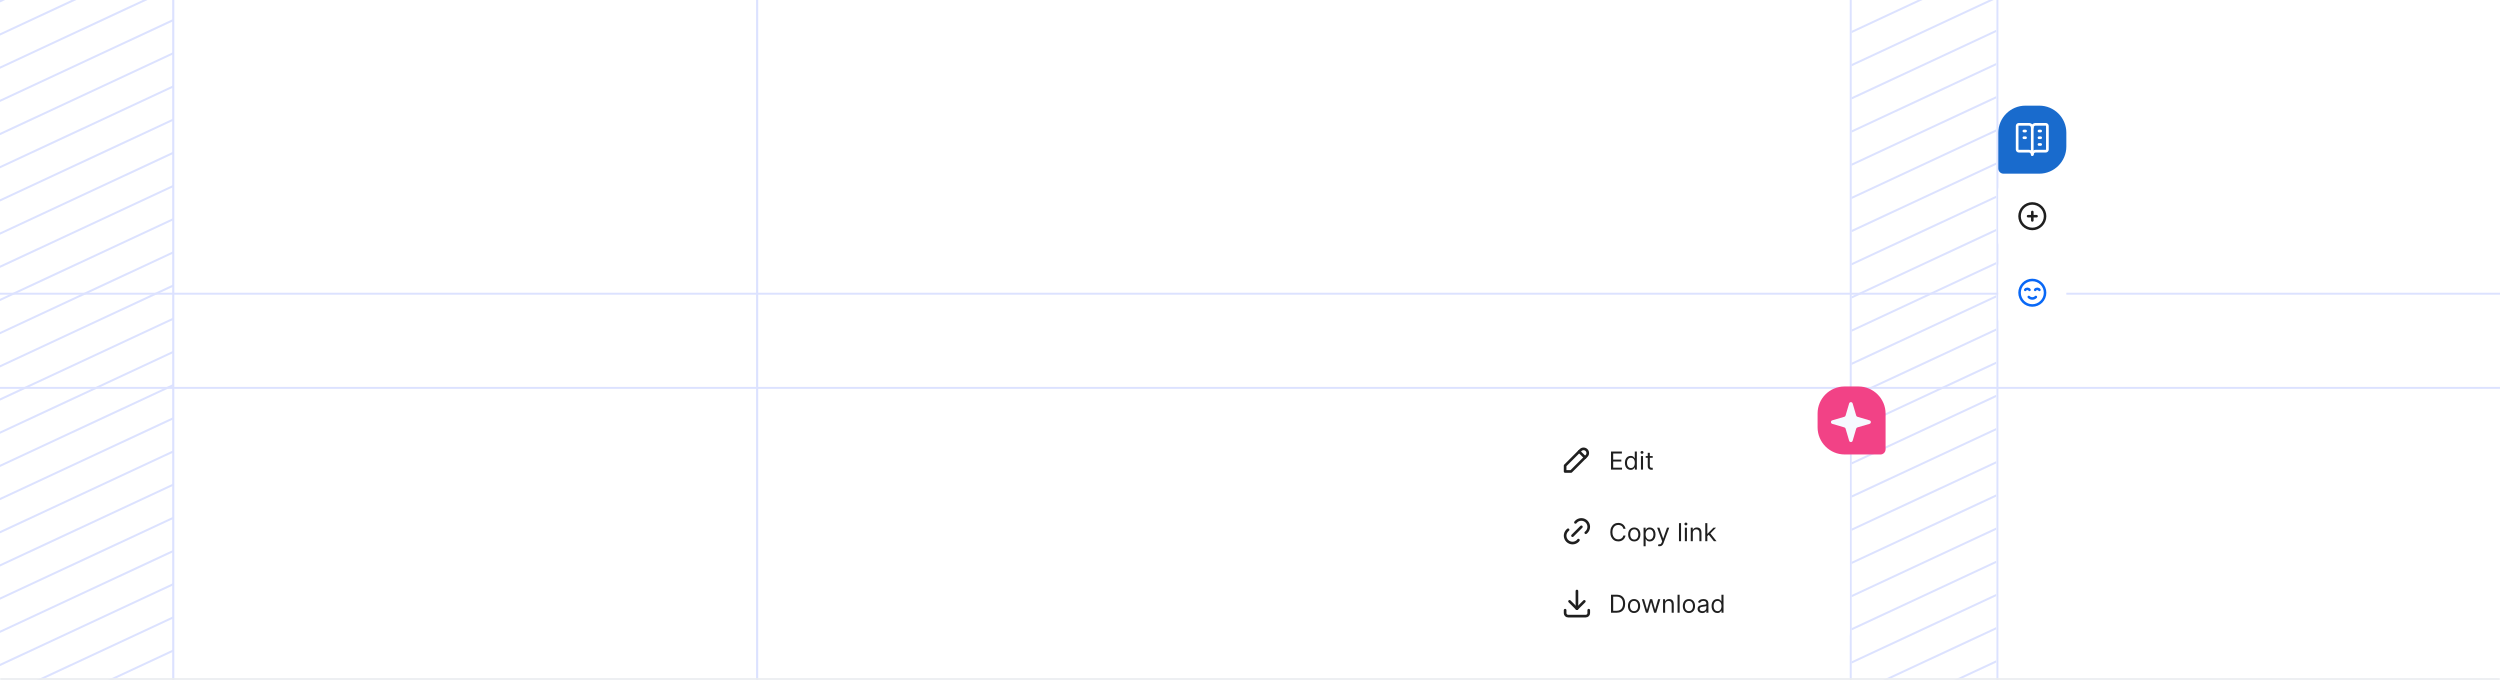 <svg width="1176" height="320" viewBox="0 0 1176 320" fill="none" xmlns="http://www.w3.org/2000/svg">
<g clip-path="url(#clip0_1966_63513)">
<mask id="path-1-inside-1_1966_63513" fill="white">
<path d="M0 0H1176V320H0V0Z"/>
</mask>
<path d="M0 0H1176V320H0V0Z" fill="white"/>
<g clip-path="url(#clip1_1966_63513)">
<line x1="356.154" y1="357" x2="356.154" y2="-5" stroke="#DCE2FF"/>
<line x1="81.498" y1="452" x2="81.498" y2="-50" stroke="#DCE2FF"/>
<g clip-path="url(#clip2_1966_63513)">
<mask id="path-5-inside-2_1966_63513" fill="white">
<path d="M-30.945 -1H81.444V362.611H-30.945V-1Z"/>
</mask>
<line x1="-87.942" y1="41.617" x2="96.678" y2="-44.473" stroke="#DCE2FF" stroke-width="0.944"/>
<line x1="-87.942" y1="260.151" x2="96.678" y2="174.061" stroke="#DCE2FF" stroke-width="0.944"/>
<line x1="-87.942" y1="150.884" x2="96.678" y2="64.794" stroke="#DCE2FF" stroke-width="0.944"/>
<line x1="-87.942" y1="369.418" x2="96.678" y2="283.328" stroke="#DCE2FF" stroke-width="0.944"/>
<line x1="-87.942" y1="57.226" x2="96.678" y2="-28.863" stroke="#DCE2FF" stroke-width="0.944"/>
<line x1="-87.942" y1="275.76" x2="96.678" y2="189.671" stroke="#DCE2FF" stroke-width="0.944"/>
<line x1="-87.942" y1="166.493" x2="96.678" y2="80.404" stroke="#DCE2FF" stroke-width="0.944"/>
<line x1="-87.942" y1="385.027" x2="96.678" y2="298.938" stroke="#DCE2FF" stroke-width="0.944"/>
<line x1="-87.942" y1="72.836" x2="96.678" y2="-13.254" stroke="#DCE2FF" stroke-width="0.944"/>
<line x1="-87.942" y1="291.37" x2="96.678" y2="205.28" stroke="#DCE2FF" stroke-width="0.944"/>
<line x1="-87.942" y1="182.103" x2="96.678" y2="96.013" stroke="#DCE2FF" stroke-width="0.944"/>
<line x1="-87.942" y1="400.636" x2="96.678" y2="314.547" stroke="#DCE2FF" stroke-width="0.944"/>
<line x1="-87.942" y1="88.446" x2="96.678" y2="2.356" stroke="#DCE2FF" stroke-width="0.944"/>
<line x1="-87.942" y1="306.979" x2="96.678" y2="220.89" stroke="#DCE2FF" stroke-width="0.944"/>
<line x1="-87.942" y1="197.712" x2="96.678" y2="111.623" stroke="#DCE2FF" stroke-width="0.944"/>
<line x1="-87.942" y1="104.055" x2="96.678" y2="17.965" stroke="#DCE2FF" stroke-width="0.944"/>
<line x1="-87.942" y1="322.589" x2="96.678" y2="236.499" stroke="#DCE2FF" stroke-width="0.944"/>
<line x1="-87.942" y1="213.322" x2="96.678" y2="127.233" stroke="#DCE2FF" stroke-width="0.944"/>
<line x1="-87.942" y1="119.665" x2="96.678" y2="33.575" stroke="#DCE2FF" stroke-width="0.944"/>
<line x1="-87.942" y1="338.198" x2="96.678" y2="252.109" stroke="#DCE2FF" stroke-width="0.944"/>
<line x1="-87.942" y1="228.931" x2="96.678" y2="142.842" stroke="#DCE2FF" stroke-width="0.944"/>
<line x1="-87.942" y1="135.274" x2="96.678" y2="49.185" stroke="#DCE2FF" stroke-width="0.944"/>
<line x1="-87.942" y1="353.808" x2="96.678" y2="267.718" stroke="#DCE2FF" stroke-width="0.944"/>
<line x1="-87.942" y1="244.541" x2="96.678" y2="158.451" stroke="#DCE2FF" stroke-width="0.944"/>
</g>
<path d="M-30.945 -1V-0.056H81.444V-1V-1.944H-30.945V-1ZM81.444 362.611V361.667H-30.945V362.611V363.556H81.444V362.611Z" fill="#DCE2FF" mask="url(#path-5-inside-2_1966_63513)"/>
<g clip-path="url(#clip3_1966_63513)">
<mask id="path-31-inside-3_1966_63513" fill="white">
<path d="M871 -1H939V363H871V-1Z"/>
</mask>
<line x1="814.004" y1="41.617" x2="998.623" y2="-44.473" stroke="#DCE2FF" stroke-width="0.944"/>
<line x1="814.004" y1="260.151" x2="998.623" y2="174.061" stroke="#DCE2FF" stroke-width="0.944"/>
<line x1="814.004" y1="150.884" x2="998.623" y2="64.794" stroke="#DCE2FF" stroke-width="0.944"/>
<line x1="814.004" y1="369.418" x2="998.623" y2="283.328" stroke="#DCE2FF" stroke-width="0.944"/>
<line x1="814.004" y1="57.226" x2="998.623" y2="-28.863" stroke="#DCE2FF" stroke-width="0.944"/>
<line x1="814.004" y1="275.76" x2="998.623" y2="189.671" stroke="#DCE2FF" stroke-width="0.944"/>
<line x1="814.004" y1="166.493" x2="998.623" y2="80.404" stroke="#DCE2FF" stroke-width="0.944"/>
<line x1="814.004" y1="385.027" x2="998.623" y2="298.938" stroke="#DCE2FF" stroke-width="0.944"/>
<line x1="814.004" y1="72.836" x2="998.623" y2="-13.254" stroke="#DCE2FF" stroke-width="0.944"/>
<line x1="814.004" y1="291.37" x2="998.623" y2="205.28" stroke="#DCE2FF" stroke-width="0.944"/>
<line x1="814.004" y1="182.103" x2="998.623" y2="96.013" stroke="#DCE2FF" stroke-width="0.944"/>
<line x1="814.004" y1="400.636" x2="998.623" y2="314.547" stroke="#DCE2FF" stroke-width="0.944"/>
<line x1="814.004" y1="88.446" x2="998.623" y2="2.356" stroke="#DCE2FF" stroke-width="0.944"/>
<line x1="814.004" y1="306.979" x2="998.623" y2="220.89" stroke="#DCE2FF" stroke-width="0.944"/>
<line x1="814.004" y1="197.712" x2="998.623" y2="111.623" stroke="#DCE2FF" stroke-width="0.944"/>
<line x1="814.004" y1="104.055" x2="998.623" y2="17.965" stroke="#DCE2FF" stroke-width="0.944"/>
<line x1="814.004" y1="322.589" x2="998.623" y2="236.499" stroke="#DCE2FF" stroke-width="0.944"/>
<line x1="814.004" y1="213.322" x2="998.623" y2="127.233" stroke="#DCE2FF" stroke-width="0.944"/>
<line x1="814.004" y1="119.665" x2="998.623" y2="33.575" stroke="#DCE2FF" stroke-width="0.944"/>
<line x1="814.004" y1="338.198" x2="998.623" y2="252.109" stroke="#DCE2FF" stroke-width="0.944"/>
<line x1="814.004" y1="228.931" x2="998.623" y2="142.842" stroke="#DCE2FF" stroke-width="0.944"/>
<line x1="814.004" y1="135.274" x2="998.623" y2="49.185" stroke="#DCE2FF" stroke-width="0.944"/>
<line x1="814.004" y1="353.808" x2="998.623" y2="267.718" stroke="#DCE2FF" stroke-width="0.944"/>
<line x1="814.004" y1="244.541" x2="998.623" y2="158.451" stroke="#DCE2FF" stroke-width="0.944"/>
</g>
<path d="M871 -1V-0.056H939V-1V-1.944H871V-1ZM939 363V362.056H871V363V363.944H939V363Z" fill="#DCE2FF" mask="url(#path-31-inside-3_1966_63513)"/>
</g>
<line x1="870.585" y1="-386.096" x2="870.585" y2="687.351" stroke="#DCE2FF" stroke-width="0.924"/>
<line x1="939.585" y1="-386.096" x2="939.585" y2="687.351" stroke="#DCE2FF" stroke-width="0.924"/>
<line x1="1259" y1="138.162" x2="-82.897" y2="138.162" stroke="#DCE2FF" stroke-width="0.924"/>
<line x1="1259" y1="182.462" x2="-82.897" y2="182.462" stroke="#DCE2FF" stroke-width="0.924"/>
<g filter="url(#filter0_dd_1966_63513)">
<path d="M940 63.248V46.461C940 39.419 945.72 33.7 952.763 33.7H959.306C966.313 33.7 972.005 39.391 972.005 46.397V52.939C972.005 59.981 966.285 65.7 959.242 65.7H942.453C941.101 65.7 940 64.599 940 63.248Z" fill="#196BCD"/>
<path d="M955.974 57.325C955.622 57.325 955.344 57.039 955.344 56.696C955.344 56.446 955.243 56.206 955.067 56.03C954.891 55.854 954.65 55.752 954.4 55.752H949.662C949.282 55.752 948.921 55.604 948.653 55.336C948.384 55.068 948.236 54.707 948.236 54.327V43.269C948.236 42.899 948.384 42.529 948.653 42.26C948.921 41.992 949.282 41.844 949.662 41.844H954.4C954.993 41.844 955.548 42.075 955.964 42.492C955.964 42.492 955.974 42.501 955.983 42.51C955.983 42.51 955.992 42.501 956.001 42.492C956.418 42.075 956.973 41.844 957.566 41.844H962.304C962.675 41.844 963.045 41.992 963.313 42.26C963.582 42.529 963.73 42.889 963.73 43.269V54.327C963.73 54.707 963.582 55.068 963.313 55.336C963.045 55.604 962.684 55.752 962.304 55.752H957.566C957.316 55.752 957.075 55.854 956.89 56.03C956.714 56.206 956.612 56.446 956.612 56.696C956.612 57.048 956.325 57.325 955.983 57.325H955.974ZM949.652 43.102C949.652 43.102 949.569 43.121 949.541 43.149C949.514 43.176 949.495 43.223 949.495 43.26V54.318C949.495 54.318 949.514 54.401 949.541 54.429C949.569 54.457 949.615 54.475 949.652 54.475H954.391C954.983 54.475 955.539 54.707 955.955 55.123C955.955 55.123 955.964 55.132 955.974 55.142C955.974 55.142 955.983 55.132 955.992 55.123C956.409 54.707 956.964 54.475 957.556 54.475H962.295C962.295 54.475 962.378 54.457 962.406 54.429C962.434 54.401 962.452 54.355 962.452 54.318V43.26C962.452 43.26 962.434 43.176 962.406 43.149C962.378 43.121 962.332 43.102 962.295 43.102H957.556C957.306 43.102 957.066 43.204 956.881 43.38C956.705 43.556 956.603 43.796 956.603 44.046C956.603 44.398 956.316 44.675 955.974 44.675C955.631 44.675 955.344 44.389 955.344 44.046C955.344 43.796 955.243 43.556 955.067 43.38C954.891 43.204 954.65 43.102 954.4 43.102H949.662H949.652Z" fill="white"/>
<path d="M955.973 57.326C955.621 57.326 955.344 57.039 955.344 56.696V44.056C955.344 43.704 955.631 43.426 955.973 43.426C956.316 43.426 956.602 43.713 956.602 44.056V56.696C956.602 57.048 956.316 57.326 955.973 57.326Z" fill="white"/>
<path d="M952.818 46.267H952.032C951.68 46.267 951.402 45.98 951.402 45.638C951.402 45.296 951.689 45.009 952.032 45.009H952.818C953.17 45.009 953.448 45.296 953.448 45.638C953.448 45.98 953.161 46.267 952.818 46.267Z" fill="white"/>
<path d="M952.818 49.423H952.032C951.68 49.423 951.402 49.136 951.402 48.793C951.402 48.451 951.689 48.164 952.032 48.164H952.818C953.17 48.164 953.448 48.451 953.448 48.793C953.448 49.136 953.161 49.423 952.818 49.423Z" fill="white"/>
<path d="M959.926 46.267H959.139C958.787 46.267 958.51 45.98 958.51 45.638C958.51 45.296 958.797 45.009 959.139 45.009H959.926C960.278 45.009 960.555 45.296 960.555 45.638C960.555 45.98 960.268 46.267 959.926 46.267Z" fill="white"/>
<path d="M959.926 49.423H959.139C958.787 49.423 958.51 49.136 958.51 48.793C958.51 48.451 958.797 48.164 959.139 48.164H959.926C960.278 48.164 960.555 48.451 960.555 48.793C960.555 49.136 960.268 49.423 959.926 49.423Z" fill="white"/>
<path d="M959.926 52.588H959.139C958.787 52.588 958.51 52.301 958.51 51.958C958.51 51.616 958.797 51.329 959.139 51.329H959.926C960.278 51.329 960.555 51.616 960.555 51.958C960.555 52.301 960.268 52.588 959.926 52.588Z" fill="white"/>
<rect x="940" y="69.7" width="32" height="32" rx="4" fill="white"/>
<g clip-path="url(#clip4_1966_63513)">
<path d="M950 85.7C950 86.488 950.155 87.268 950.457 87.996C950.758 88.724 951.2 89.386 951.757 89.943C952.315 90.5 952.976 90.942 953.704 91.243C954.432 91.545 955.212 91.7 956 91.7C956.788 91.7 957.568 91.545 958.296 91.243C959.024 90.942 959.685 90.5 960.243 89.943C960.8 89.386 961.242 88.724 961.543 87.996C961.845 87.268 962 86.488 962 85.7C962 84.912 961.845 84.132 961.543 83.404C961.242 82.676 960.8 82.015 960.243 81.458C959.685 80.9 959.024 80.458 958.296 80.157C957.568 79.855 956.788 79.7 956 79.7C955.212 79.7 954.432 79.855 953.704 80.157C952.976 80.458 952.315 80.9 951.757 81.458C951.2 82.015 950.758 82.676 950.457 83.404C950.155 84.132 950 84.912 950 85.7Z" stroke="#1F1F1F" stroke-width="1.2" stroke-linecap="round" stroke-linejoin="round"/>
<path d="M954 85.7H958" stroke="#1F1F1F" stroke-width="1.2" stroke-linecap="round" stroke-linejoin="round"/>
<path d="M956 83.7V87.7" stroke="#1F1F1F" stroke-width="1.2" stroke-linecap="round" stroke-linejoin="round"/>
</g>
<rect x="940" y="105.7" width="32" height="32" rx="4" fill="white"/>
<g clip-path="url(#clip5_1966_63513)">
<path d="M956 127.7C955.212 127.7 954.432 127.545 953.704 127.243C952.976 126.942 952.315 126.5 951.757 125.943C951.2 125.386 950.758 124.724 950.457 123.996C950.155 123.268 950 122.488 950 121.7C950 120.912 950.155 120.132 950.457 119.404C950.758 118.676 951.2 118.015 951.757 117.458C952.315 116.9 952.976 116.458 953.704 116.157C954.432 115.855 955.212 115.7 956 115.7C957.591 115.7 959.117 116.332 960.243 117.458C961.368 118.583 962 120.109 962 121.7C962 123.291 961.368 124.818 960.243 125.943C959.117 127.068 957.591 127.7 956 127.7Z" stroke="#0968F6" stroke-width="1.2" stroke-linecap="round" stroke-linejoin="round"/>
<path d="M954.666 120.367C954.333 119.7 952.999 119.7 952.666 120.367" stroke="#0968F6" stroke-width="1.2" stroke-linecap="round" stroke-linejoin="round"/>
<path d="M959.334 120.367C959.001 119.7 957.667 119.7 957.334 120.367" stroke="#0968F6" stroke-width="1.2" stroke-linecap="round" stroke-linejoin="round"/>
<path d="M957.667 123.7C957.45 123.922 957.191 124.098 956.905 124.218C956.618 124.339 956.311 124.401 956.001 124.401C955.69 124.401 955.383 124.339 955.097 124.218C954.811 124.098 954.551 123.922 954.334 123.7" stroke="#0968F6" stroke-width="1.2" stroke-linecap="round" stroke-linejoin="round"/>
</g>
</g>
<g filter="url(#filter1_dd_1966_63513)">
<rect x="720.121" y="182.9" width="150" height="107.667" rx="6.667" fill="white"/>
<g clip-path="url(#clip6_1966_63513)">
<path d="M736.232 208.456H739.01L746.302 201.164C746.67 200.796 746.877 200.296 746.877 199.775C746.877 199.254 746.67 198.755 746.302 198.386C745.934 198.018 745.434 197.811 744.913 197.811C744.392 197.811 743.892 198.018 743.524 198.386L736.232 205.678V208.456Z" stroke="#1F1F1F" stroke-width="1.25" stroke-linecap="round" stroke-linejoin="round"/>
<path d="M742.83 199.081L745.608 201.858" stroke="#1F1F1F" stroke-width="1.25" stroke-linecap="round" stroke-linejoin="round"/>
</g>
<path d="M757.817 207.567V199.082H762.937V199.994H758.844V202.86H762.672V203.772H758.844V206.655H763.004V207.567H757.817ZM767.06 207.699C766.529 207.699 766.061 207.566 765.655 207.298C765.249 207.027 764.931 206.646 764.702 206.154C764.473 205.66 764.358 205.076 764.358 204.402C764.358 203.733 764.473 203.153 764.702 202.662C764.931 202.17 765.25 201.79 765.659 201.522C766.068 201.254 766.54 201.12 767.076 201.12C767.49 201.12 767.818 201.189 768.058 201.328C768.301 201.463 768.486 201.618 768.613 201.792C768.743 201.963 768.844 202.104 768.916 202.214H768.998V199.082H769.976V207.567H769.032V206.589H768.916C768.844 206.705 768.742 206.852 768.609 207.028C768.476 207.202 768.287 207.358 768.041 207.496C767.796 207.632 767.468 207.699 767.06 207.699ZM767.192 206.821C767.584 206.821 767.916 206.719 768.186 206.515C768.457 206.307 768.663 206.022 768.804 205.657C768.945 205.29 769.015 204.866 769.015 204.385C769.015 203.91 768.946 203.494 768.808 203.138C768.67 202.779 768.465 202.5 768.195 202.301C767.924 202.1 767.59 201.999 767.192 201.999C766.778 201.999 766.433 202.105 766.156 202.318C765.883 202.528 765.677 202.814 765.539 203.175C765.404 203.534 765.336 203.938 765.336 204.385C765.336 204.838 765.405 205.25 765.543 205.62C765.684 205.987 765.891 206.28 766.165 206.498C766.441 206.713 766.783 206.821 767.192 206.821ZM771.903 207.567V201.203H772.88V207.567H771.903ZM772.4 200.143C772.209 200.143 772.045 200.078 771.907 199.948C771.772 199.818 771.704 199.662 771.704 199.48C771.704 199.297 771.772 199.141 771.907 199.012C772.045 198.882 772.209 198.817 772.4 198.817C772.59 198.817 772.753 198.882 772.889 199.012C773.027 199.141 773.096 199.297 773.096 199.48C773.096 199.662 773.027 199.818 772.889 199.948C772.753 200.078 772.59 200.143 772.4 200.143ZM777.439 201.203V202.032H774.141V201.203H777.439ZM775.102 199.679H776.08V205.744C776.08 206.02 776.12 206.227 776.2 206.365C776.283 206.501 776.388 206.592 776.515 206.639C776.645 206.683 776.781 206.705 776.925 206.705C777.033 206.705 777.121 206.7 777.19 206.689C777.259 206.675 777.314 206.664 777.356 206.655L777.555 207.534C777.488 207.559 777.396 207.583 777.277 207.608C777.158 207.636 777.008 207.65 776.826 207.65C776.549 207.65 776.279 207.59 776.014 207.472C775.751 207.353 775.533 207.172 775.359 206.929C775.188 206.686 775.102 206.379 775.102 206.009V199.679Z" fill="#1F1F1F"/>
<g clip-path="url(#clip7_1966_63513)">
<path d="M739.705 238.65L743.872 234.483" stroke="#1F1F1F" stroke-width="1.25" stroke-linecap="round" stroke-linejoin="round"/>
<path d="M741.094 232.4L741.415 232.028C742.067 231.376 742.95 231.011 743.871 231.011C744.792 231.011 745.675 231.377 746.326 232.028C746.977 232.679 747.343 233.562 747.343 234.483C747.343 235.404 746.977 236.288 746.326 236.939L745.955 237.261" stroke="#1F1F1F" stroke-width="1.25" stroke-linecap="round" stroke-linejoin="round"/>
<path d="M742.483 240.733L742.207 241.104C741.548 241.756 740.659 242.121 739.732 242.121C738.806 242.121 737.916 241.756 737.258 241.104C736.933 240.783 736.675 240.401 736.499 239.979C736.323 239.558 736.232 239.106 736.232 238.649C736.232 238.192 736.323 237.74 736.499 237.318C736.675 236.897 736.933 236.515 737.258 236.194L737.621 235.872" stroke="#1F1F1F" stroke-width="1.25" stroke-linecap="round" stroke-linejoin="round"/>
</g>
<path d="M764.644 235.4H763.617C763.556 235.105 763.45 234.845 763.298 234.621C763.149 234.397 762.966 234.21 762.751 234.058C762.538 233.903 762.302 233.787 762.042 233.71C761.783 233.632 761.512 233.594 761.23 233.594C760.717 233.594 760.251 233.724 759.834 233.983C759.42 234.243 759.09 234.625 758.844 235.131C758.601 235.636 758.479 236.256 758.479 236.991C758.479 237.726 758.601 238.346 758.844 238.851C759.09 239.357 759.42 239.739 759.834 239.999C760.251 240.258 760.717 240.388 761.23 240.388C761.512 240.388 761.783 240.35 762.042 240.272C762.302 240.195 762.538 240.08 762.751 239.928C762.966 239.774 763.149 239.584 763.298 239.361C763.45 239.134 763.556 238.875 763.617 238.582H764.644C764.567 239.016 764.426 239.404 764.222 239.746C764.017 240.089 763.763 240.38 763.459 240.62C763.155 240.858 762.814 241.039 762.436 241.163C762.06 241.287 761.658 241.349 761.23 241.349C760.507 241.349 759.863 241.173 759.3 240.819C758.736 240.466 758.293 239.963 757.97 239.311C757.647 238.659 757.485 237.886 757.485 236.991C757.485 236.096 757.647 235.323 757.97 234.671C758.293 234.019 758.736 233.516 759.3 233.163C759.863 232.809 760.507 232.633 761.23 232.633C761.658 232.633 762.06 232.695 762.436 232.819C762.814 232.943 763.155 233.126 763.459 233.366C763.763 233.603 764.017 233.893 764.222 234.236C764.426 234.576 764.567 234.964 764.644 235.4ZM768.757 241.366C768.183 241.366 767.679 241.229 767.245 240.956C766.814 240.682 766.477 240.3 766.234 239.808C765.994 239.317 765.874 238.742 765.874 238.085C765.874 237.422 765.994 236.843 766.234 236.349C766.477 235.854 766.814 235.47 767.245 235.197C767.679 234.924 768.183 234.787 768.757 234.787C769.332 234.787 769.834 234.924 770.265 235.197C770.699 235.47 771.036 235.854 771.276 236.349C771.519 236.843 771.641 237.422 771.641 238.085C771.641 238.742 771.519 239.317 771.276 239.808C771.036 240.3 770.699 240.682 770.265 240.956C769.834 241.229 769.332 241.366 768.757 241.366ZM768.757 240.488C769.194 240.488 769.553 240.376 769.834 240.152C770.116 239.928 770.325 239.634 770.46 239.27C770.595 238.905 770.663 238.51 770.663 238.085C770.663 237.659 770.595 237.263 770.46 236.896C770.325 236.528 770.116 236.231 769.834 236.005C769.553 235.778 769.194 235.665 768.757 235.665C768.321 235.665 767.962 235.778 767.68 236.005C767.398 236.231 767.19 236.528 767.054 236.896C766.919 237.263 766.851 237.659 766.851 238.085C766.851 238.51 766.919 238.905 767.054 239.27C767.19 239.634 767.398 239.928 767.68 240.152C767.962 240.376 768.321 240.488 768.757 240.488ZM773.133 243.62V234.87H774.078V235.881H774.194C774.266 235.77 774.365 235.629 774.492 235.458C774.622 235.284 774.807 235.129 775.047 234.994C775.29 234.856 775.619 234.787 776.033 234.787C776.569 234.787 777.041 234.921 777.45 235.189C777.859 235.457 778.178 235.836 778.407 236.328C778.636 236.82 778.751 237.4 778.751 238.068C778.751 238.742 778.636 239.326 778.407 239.821C778.178 240.312 777.86 240.693 777.454 240.964C777.048 241.232 776.58 241.366 776.05 241.366C775.641 241.366 775.314 241.298 775.068 241.163C774.822 241.025 774.633 240.869 774.5 240.695C774.368 240.518 774.266 240.372 774.194 240.256H774.111V243.62H773.133ZM774.094 238.052C774.094 238.532 774.165 238.956 774.306 239.323C774.446 239.688 774.652 239.974 774.923 240.181C775.194 240.385 775.525 240.488 775.917 240.488C776.326 240.488 776.667 240.38 776.941 240.165C777.217 239.946 777.424 239.654 777.562 239.286C777.703 238.916 777.773 238.505 777.773 238.052C777.773 237.604 777.704 237.201 777.566 236.842C777.431 236.48 777.225 236.194 776.949 235.984C776.675 235.772 776.332 235.665 775.917 235.665C775.52 235.665 775.185 235.766 774.915 235.968C774.644 236.167 774.44 236.445 774.301 236.805C774.163 237.161 774.094 237.577 774.094 238.052ZM780.644 243.62C780.479 243.62 780.331 243.606 780.201 243.578C780.071 243.553 779.982 243.529 779.932 243.504L780.18 242.642C780.418 242.703 780.628 242.725 780.81 242.708C780.992 242.692 781.154 242.61 781.295 242.464C781.438 242.32 781.57 242.087 781.688 241.764L781.871 241.267L779.518 234.87H780.578L782.335 239.941H782.401L784.158 234.87H785.218L782.517 242.161C782.396 242.49 782.245 242.762 782.065 242.978C781.886 243.196 781.677 243.357 781.44 243.462C781.205 243.567 780.94 243.62 780.644 243.62ZM790.768 232.749V241.233H789.79V232.749H790.768ZM792.559 241.233V234.87H793.536V241.233H792.559ZM793.056 233.809C792.865 233.809 792.701 233.744 792.563 233.614C792.427 233.485 792.36 233.329 792.36 233.146C792.36 232.964 792.427 232.808 792.563 232.678C792.701 232.548 792.865 232.483 793.056 232.483C793.246 232.483 793.409 232.548 793.545 232.678C793.683 232.808 793.752 232.964 793.752 233.146C793.752 233.329 793.683 233.485 793.545 233.614C793.409 233.744 793.246 233.809 793.056 233.809ZM796.305 237.405V241.233H795.327V234.87H796.272V235.864H796.355C796.504 235.541 796.73 235.281 797.034 235.085C797.338 234.886 797.73 234.787 798.211 234.787C798.642 234.787 799.019 234.875 799.342 235.052C799.665 235.226 799.916 235.491 800.096 235.848C800.275 236.201 800.365 236.648 800.365 237.19V241.233H799.387V237.256C799.387 236.756 799.257 236.367 798.998 236.088C798.738 235.806 798.382 235.665 797.929 235.665C797.617 235.665 797.338 235.733 797.092 235.868C796.849 236.004 796.657 236.201 796.516 236.461C796.375 236.72 796.305 237.035 796.305 237.405ZM803.063 238.913L803.047 237.704H803.245L806.03 234.87H807.239L804.273 237.869H804.19L803.063 238.913ZM802.152 241.233V232.749H803.129V241.233H802.152ZM806.195 241.233L803.709 238.085L804.406 237.405L807.438 241.233H806.195Z" fill="#1F1F1F"/>
<g clip-path="url(#clip8_1966_63513)">
<path d="M736.232 273.706V275.094C736.232 275.463 736.379 275.816 736.639 276.077C736.9 276.337 737.253 276.483 737.621 276.483H745.955C746.323 276.483 746.676 276.337 746.937 276.077C747.197 275.816 747.344 275.463 747.344 275.094V273.706" stroke="#1F1F1F" stroke-width="1.25" stroke-linecap="round" stroke-linejoin="round"/>
<path d="M738.316 269.539L741.789 273.011L745.261 269.539" stroke="#1F1F1F" stroke-width="1.25" stroke-linecap="round" stroke-linejoin="round"/>
<path d="M741.789 264.678V273.011" stroke="#1F1F1F" stroke-width="1.25" stroke-linecap="round" stroke-linejoin="round"/>
</g>
<path d="M760.435 274.9H757.817V266.415H760.551C761.374 266.415 762.078 266.585 762.664 266.925C763.249 267.262 763.698 267.746 764.01 268.379C764.322 269.009 764.478 269.763 764.478 270.641C764.478 271.525 764.321 272.286 764.006 272.924C763.691 273.559 763.233 274.048 762.631 274.39C762.029 274.73 761.297 274.9 760.435 274.9ZM758.844 273.988H760.369C761.07 273.988 761.652 273.853 762.113 273.582C762.574 273.312 762.918 272.926 763.144 272.427C763.371 271.927 763.484 271.331 763.484 270.641C763.484 269.956 763.372 269.366 763.149 268.872C762.925 268.375 762.591 267.994 762.146 267.728C761.701 267.46 761.147 267.327 760.485 267.327H758.844V273.988ZM768.655 275.032C768.08 275.032 767.576 274.896 767.142 274.622C766.712 274.349 766.375 273.966 766.132 273.475C765.891 272.983 765.771 272.409 765.771 271.751C765.771 271.088 765.891 270.51 766.132 270.015C766.375 269.521 766.712 269.137 767.142 268.864C767.576 268.59 768.08 268.453 768.655 268.453C769.229 268.453 769.732 268.59 770.163 268.864C770.596 269.137 770.933 269.521 771.174 270.015C771.417 270.51 771.538 271.088 771.538 271.751C771.538 272.409 771.417 272.983 771.174 273.475C770.933 273.966 770.596 274.349 770.163 274.622C769.732 274.896 769.229 275.032 768.655 275.032ZM768.655 274.154C769.091 274.154 769.45 274.042 769.732 273.819C770.013 273.595 770.222 273.301 770.357 272.936C770.493 272.572 770.56 272.177 770.56 271.751C770.56 271.326 770.493 270.93 770.357 270.562C770.222 270.195 770.013 269.898 769.732 269.671C769.45 269.445 769.091 269.332 768.655 269.332C768.218 269.332 767.859 269.445 767.577 269.671C767.296 269.898 767.087 270.195 766.952 270.562C766.816 270.93 766.749 271.326 766.749 271.751C766.749 272.177 766.816 272.572 766.952 272.936C767.087 273.301 767.296 273.595 767.577 273.819C767.859 274.042 768.218 274.154 768.655 274.154ZM774.256 274.9L772.317 268.536H773.344L774.72 273.408H774.786L776.145 268.536H777.189L778.531 273.392H778.598L779.973 268.536H781.001L779.062 274.9H778.101L776.709 270.011H776.609L775.217 274.9H774.256ZM783.271 271.072V274.9H782.293V268.536H783.238V269.531H783.321C783.47 269.207 783.696 268.948 784 268.752C784.304 268.553 784.696 268.453 785.177 268.453C785.608 268.453 785.985 268.542 786.308 268.719C786.631 268.893 786.882 269.158 787.062 269.514C787.241 269.868 787.331 270.315 787.331 270.856V274.9H786.353V270.923C786.353 270.423 786.224 270.033 785.964 269.754C785.704 269.473 785.348 269.332 784.895 269.332C784.583 269.332 784.304 269.399 784.058 269.535C783.815 269.67 783.623 269.868 783.482 270.127C783.341 270.387 783.271 270.702 783.271 271.072ZM790.096 266.415V274.9H789.118V266.415H790.096ZM794.472 275.032C793.897 275.032 793.393 274.896 792.959 274.622C792.529 274.349 792.192 273.966 791.949 273.475C791.708 272.983 791.588 272.409 791.588 271.751C791.588 271.088 791.708 270.51 791.949 270.015C792.192 269.521 792.529 269.137 792.959 268.864C793.393 268.59 793.897 268.453 794.472 268.453C795.046 268.453 795.549 268.59 795.98 268.864C796.413 269.137 796.75 269.521 796.991 270.015C797.234 270.51 797.355 271.088 797.355 271.751C797.355 272.409 797.234 272.983 796.991 273.475C796.75 273.966 796.413 274.349 795.98 274.622C795.549 274.896 795.046 275.032 794.472 275.032ZM794.472 274.154C794.908 274.154 795.267 274.042 795.549 273.819C795.831 273.595 796.039 273.301 796.174 272.936C796.31 272.572 796.377 272.177 796.377 271.751C796.377 271.326 796.31 270.93 796.174 270.562C796.039 270.195 795.831 269.898 795.549 269.671C795.267 269.445 794.908 269.332 794.472 269.332C794.035 269.332 793.676 269.445 793.394 269.671C793.113 269.898 792.904 270.195 792.769 270.562C792.634 270.93 792.566 271.326 792.566 271.751C792.566 272.177 792.634 272.572 792.769 272.936C792.904 273.301 793.113 273.595 793.394 273.819C793.676 274.042 794.035 274.154 794.472 274.154ZM800.72 275.049C800.317 275.049 799.951 274.973 799.622 274.821C799.294 274.667 799.033 274.444 798.839 274.154C798.646 273.861 798.549 273.508 798.549 273.094C798.549 272.729 798.621 272.433 798.765 272.207C798.908 271.978 799.1 271.798 799.341 271.668C799.581 271.539 799.846 271.442 800.136 271.378C800.429 271.312 800.723 271.26 801.019 271.221C801.405 271.171 801.719 271.134 801.959 271.109C802.202 271.081 802.379 271.036 802.489 270.972C802.603 270.909 802.659 270.798 802.659 270.641V270.608C802.659 270.199 802.547 269.881 802.324 269.655C802.103 269.428 801.767 269.315 801.317 269.315C800.85 269.315 800.484 269.417 800.219 269.622C799.954 269.826 799.767 270.044 799.66 270.276L798.732 269.945C798.897 269.558 799.118 269.257 799.395 269.042C799.674 268.824 799.977 268.672 800.306 268.586C800.637 268.498 800.963 268.453 801.284 268.453C801.488 268.453 801.723 268.478 801.988 268.528C802.256 268.575 802.514 268.673 802.763 268.822C803.014 268.971 803.223 269.196 803.388 269.497C803.554 269.798 803.637 270.202 803.637 270.707V274.9H802.659V274.038H802.61C802.543 274.176 802.433 274.324 802.278 274.481C802.123 274.639 801.918 274.773 801.661 274.883C801.404 274.994 801.09 275.049 800.72 275.049ZM800.869 274.171C801.256 274.171 801.582 274.095 801.847 273.943C802.115 273.791 802.317 273.595 802.452 273.355C802.59 273.114 802.659 272.862 802.659 272.596V271.702C802.618 271.751 802.527 271.797 802.386 271.838C802.248 271.877 802.088 271.911 801.905 271.942C801.726 271.969 801.55 271.994 801.379 272.016C801.211 272.036 801.074 272.052 800.969 272.066C800.715 272.099 800.477 272.153 800.256 272.228C800.038 272.299 799.861 272.409 799.726 272.555C799.593 272.699 799.527 272.895 799.527 273.143C799.527 273.483 799.653 273.74 799.904 273.914C800.158 274.085 800.48 274.171 800.869 274.171ZM807.825 275.032C807.294 275.032 806.826 274.899 806.42 274.631C806.014 274.36 805.696 273.979 805.467 273.487C805.238 272.993 805.123 272.409 805.123 271.735C805.123 271.066 805.238 270.486 805.467 269.995C805.696 269.503 806.015 269.123 806.424 268.855C806.833 268.587 807.305 268.453 807.841 268.453C808.255 268.453 808.583 268.522 808.823 268.661C809.066 268.796 809.251 268.951 809.378 269.125C809.508 269.296 809.609 269.437 809.681 269.547H809.763V266.415H810.741V274.9H809.797V273.922H809.681C809.609 274.038 809.507 274.185 809.374 274.361C809.241 274.535 809.052 274.691 808.806 274.829C808.561 274.965 808.233 275.032 807.825 275.032ZM807.957 274.154C808.349 274.154 808.681 274.052 808.951 273.848C809.222 273.64 809.428 273.355 809.569 272.99C809.71 272.623 809.78 272.199 809.78 271.718C809.78 271.243 809.711 270.827 809.573 270.471C809.435 270.112 809.23 269.833 808.96 269.634C808.689 269.433 808.355 269.332 807.957 269.332C807.543 269.332 807.198 269.438 806.921 269.651C806.648 269.861 806.442 270.147 806.304 270.508C806.169 270.867 806.101 271.271 806.101 271.718C806.101 272.171 806.17 272.583 806.308 272.953C806.449 273.32 806.656 273.613 806.93 273.831C807.206 274.046 807.548 274.154 807.957 274.154Z" fill="#1F1F1F"/>
</g>
<g filter="url(#filter2_dd_1966_63513)">
<path d="M884.538 197.785H867.754C860.713 197.785 854.992 192.065 854.992 185.023V178.489C854.992 171.477 860.684 165.8 867.682 165.8H874.215C881.257 165.8 886.978 171.52 886.978 178.562V195.346C886.978 196.696 885.874 197.8 884.524 197.8L884.538 197.785Z" fill="#F24286"/>
<path d="M869.832 173.785C870.079 172.958 871.24 172.958 871.487 173.785L873.157 179.477C873.244 179.753 873.462 179.985 873.738 180.057L879.429 181.727C880.257 181.974 880.257 183.136 879.429 183.382L873.738 185.052C873.462 185.139 873.23 185.357 873.157 185.633L871.487 191.324C871.24 192.152 870.079 192.152 869.832 191.324L868.162 185.633C868.075 185.357 867.858 185.125 867.582 185.052L861.89 183.382C861.063 183.136 861.063 181.974 861.89 181.727L867.582 180.057C867.858 179.97 868.09 179.753 868.162 179.477L869.832 173.785Z" fill="#F6F9FF"/>
</g>
</g>
<path d="M1176 320V319H0V320V321H1176V320Z" fill="#EAECF0" mask="url(#path-1-inside-1_1966_63513)"/>
<defs>
<filter id="filter0_dd_1966_63513" x="928" y="33.7" width="56.004" height="128" filterUnits="userSpaceOnUse" color-interpolation-filters="sRGB">
<feFlood flood-opacity="0" result="BackgroundImageFix"/>
<feColorMatrix in="SourceAlpha" type="matrix" values="0 0 0 0 0 0 0 0 0 0 0 0 0 0 0 0 0 0 127 0" result="hardAlpha"/>
<feMorphology radius="2" operator="erode" in="SourceAlpha" result="effect1_dropShadow_1966_63513"/>
<feOffset dy="4"/>
<feGaussianBlur stdDeviation="3"/>
<feColorMatrix type="matrix" values="0 0 0 0 0.039 0 0 0 0 0.05 0 0 0 0 0.071 0 0 0 0.03 0"/>
<feBlend mode="normal" in2="BackgroundImageFix" result="effect1_dropShadow_1966_63513"/>
<feColorMatrix in="SourceAlpha" type="matrix" values="0 0 0 0 0 0 0 0 0 0 0 0 0 0 0 0 0 0 127 0" result="hardAlpha"/>
<feMorphology radius="4" operator="erode" in="SourceAlpha" result="effect2_dropShadow_1966_63513"/>
<feOffset dy="12"/>
<feGaussianBlur stdDeviation="8"/>
<feColorMatrix type="matrix" values="0 0 0 0 0.039 0 0 0 0 0.05 0 0 0 0 0.071 0 0 0 0.08 0"/>
<feBlend mode="normal" in2="effect1_dropShadow_1966_63513" result="effect2_dropShadow_1966_63513"/>
<feBlend mode="normal" in="SourceGraphic" in2="effect2_dropShadow_1966_63513" result="shape"/>
</filter>
<filter id="filter1_dd_1966_63513" x="710.121" y="182.9" width="170" height="127.667" filterUnits="userSpaceOnUse" color-interpolation-filters="sRGB">
<feFlood flood-opacity="0" result="BackgroundImageFix"/>
<feColorMatrix in="SourceAlpha" type="matrix" values="0 0 0 0 0 0 0 0 0 0 0 0 0 0 0 0 0 0 127 0" result="hardAlpha"/>
<feMorphology radius="1.667" operator="erode" in="SourceAlpha" result="effect1_dropShadow_1966_63513"/>
<feOffset dy="3.333"/>
<feGaussianBlur stdDeviation="2.5"/>
<feColorMatrix type="matrix" values="0 0 0 0 0.039 0 0 0 0 0.05 0 0 0 0 0.071 0 0 0 0.03 0"/>
<feBlend mode="normal" in2="BackgroundImageFix" result="effect1_dropShadow_1966_63513"/>
<feColorMatrix in="SourceAlpha" type="matrix" values="0 0 0 0 0 0 0 0 0 0 0 0 0 0 0 0 0 0 127 0" result="hardAlpha"/>
<feMorphology radius="3.333" operator="erode" in="SourceAlpha" result="effect2_dropShadow_1966_63513"/>
<feOffset dy="10"/>
<feGaussianBlur stdDeviation="6.667"/>
<feColorMatrix type="matrix" values="0 0 0 0 0.039 0 0 0 0 0.05 0 0 0 0 0.071 0 0 0 0.08 0"/>
<feBlend mode="normal" in2="effect1_dropShadow_1966_63513" result="effect2_dropShadow_1966_63513"/>
<feBlend mode="normal" in="SourceGraphic" in2="effect2_dropShadow_1966_63513" result="shape"/>
</filter>
<filter id="filter2_dd_1966_63513" x="842.992" y="165.8" width="55.986" height="56" filterUnits="userSpaceOnUse" color-interpolation-filters="sRGB">
<feFlood flood-opacity="0" result="BackgroundImageFix"/>
<feColorMatrix in="SourceAlpha" type="matrix" values="0 0 0 0 0 0 0 0 0 0 0 0 0 0 0 0 0 0 127 0" result="hardAlpha"/>
<feMorphology radius="2" operator="erode" in="SourceAlpha" result="effect1_dropShadow_1966_63513"/>
<feOffset dy="4"/>
<feGaussianBlur stdDeviation="3"/>
<feColorMatrix type="matrix" values="0 0 0 0 0.039 0 0 0 0 0.05 0 0 0 0 0.071 0 0 0 0.03 0"/>
<feBlend mode="normal" in2="BackgroundImageFix" result="effect1_dropShadow_1966_63513"/>
<feColorMatrix in="SourceAlpha" type="matrix" values="0 0 0 0 0 0 0 0 0 0 0 0 0 0 0 0 0 0 127 0" result="hardAlpha"/>
<feMorphology radius="4" operator="erode" in="SourceAlpha" result="effect2_dropShadow_1966_63513"/>
<feOffset dy="12"/>
<feGaussianBlur stdDeviation="8"/>
<feColorMatrix type="matrix" values="0 0 0 0 0.039 0 0 0 0 0.05 0 0 0 0 0.071 0 0 0 0.08 0"/>
<feBlend mode="normal" in2="effect1_dropShadow_1966_63513" result="effect2_dropShadow_1966_63513"/>
<feBlend mode="normal" in="SourceGraphic" in2="effect2_dropShadow_1966_63513" result="shape"/>
</filter>
<clipPath id="clip0_1966_63513">
<path d="M0 0H1176V320H0V0Z" fill="white"/>
</clipPath>
<clipPath id="clip1_1966_63513">
<rect width="1176" height="320" fill="white"/>
</clipPath>
<clipPath id="clip2_1966_63513">
<path d="M-30.945 -1H81.444V362.611H-30.945V-1Z" fill="white"/>
</clipPath>
<clipPath id="clip3_1966_63513">
<path d="M871 -1H939V363H871V-1Z" fill="white"/>
</clipPath>
<clipPath id="clip4_1966_63513">
<rect width="16" height="16" fill="white" transform="translate(948 77.7)"/>
</clipPath>
<clipPath id="clip5_1966_63513">
<rect width="16" height="16" fill="white" transform="translate(948 113.7)"/>
</clipPath>
<clipPath id="clip6_1966_63513">
<rect width="16.667" height="16.667" fill="white" transform="translate(733.455 194.567)"/>
</clipPath>
<clipPath id="clip7_1966_63513">
<rect width="16.667" height="16.667" fill="white" transform="translate(733.455 228.233)"/>
</clipPath>
<clipPath id="clip8_1966_63513">
<rect width="16.667" height="16.667" fill="white" transform="translate(733.455 261.9)"/>
</clipPath>
</defs>
</svg>
